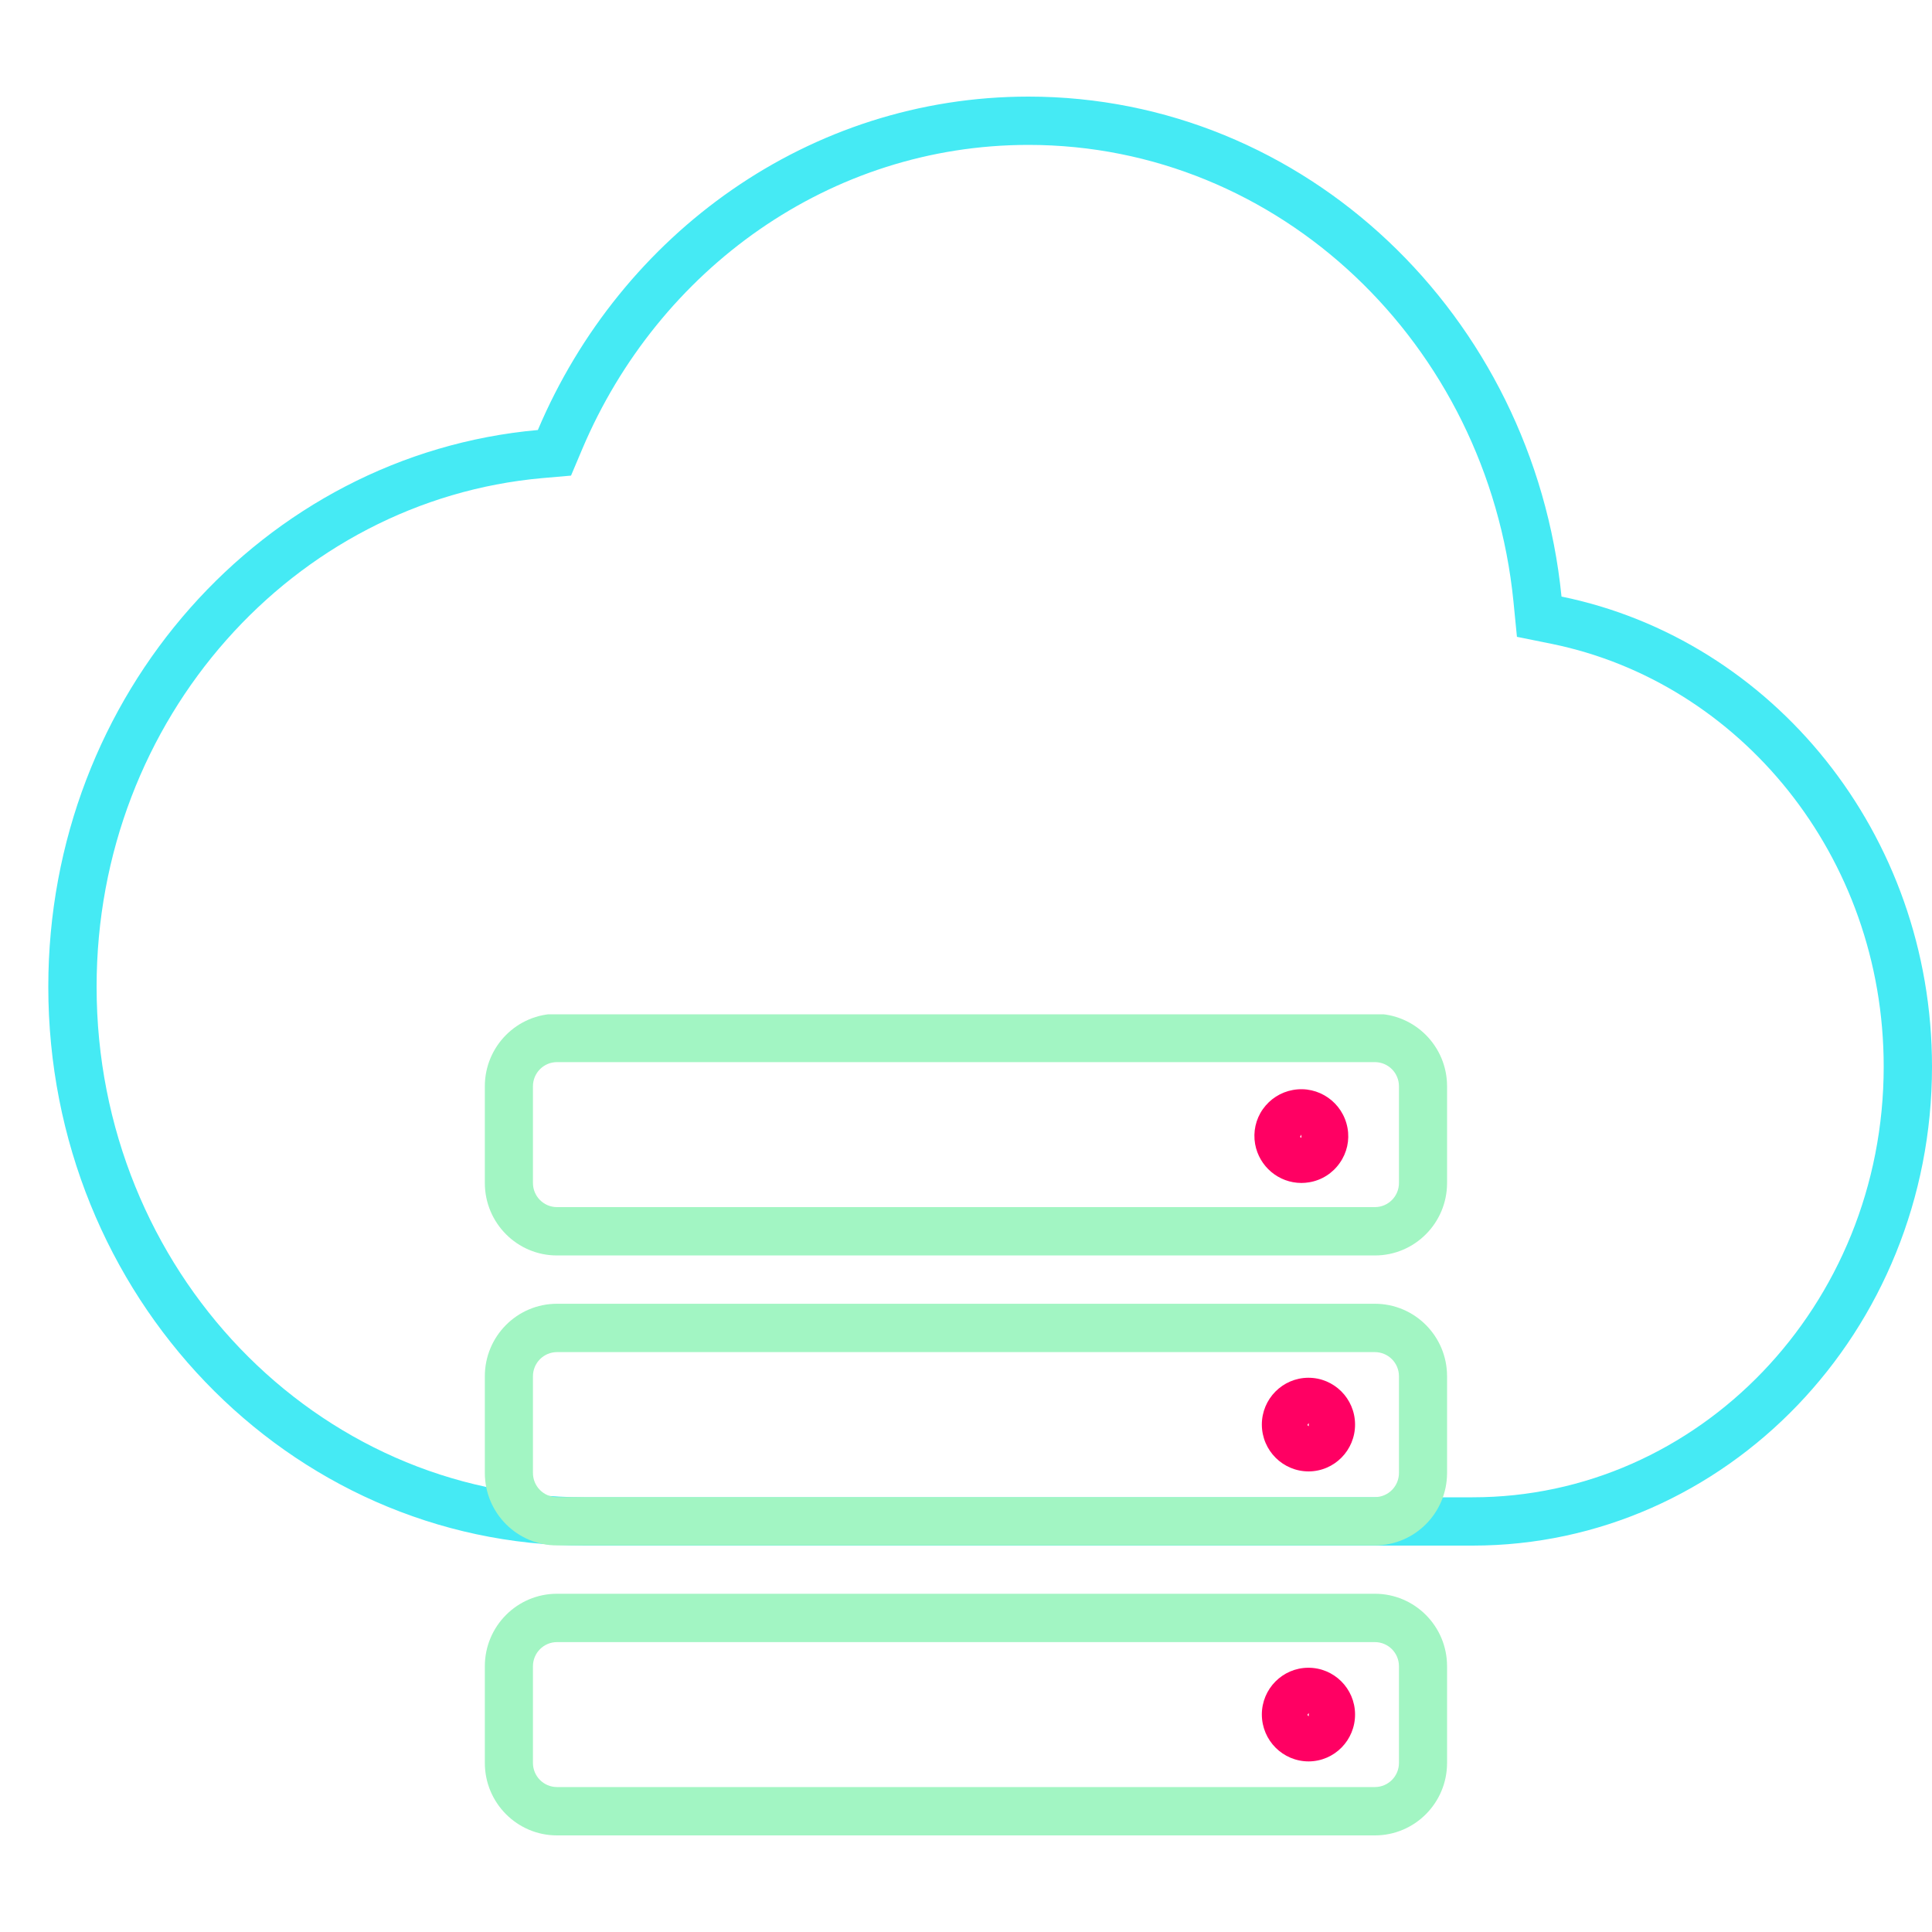 <svg width="40" height="40" viewBox="0 0 40 40" fill="none" xmlns="http://www.w3.org/2000/svg">
<path d="M11.18 9.401L11.479 9.375L11.596 9.098C13.246 5.202 16.974 2.5 21.293 2.5C26.751 2.5 31.271 6.82 31.832 12.402L31.868 12.768L32.229 12.841C36.359 13.686 39.5 17.49 39.5 22.083C39.5 27.304 35.446 31.5 30.488 31.5H12.098C6.264 31.5 1.5 26.564 1.5 20.43C1.5 14.621 5.774 9.885 11.18 9.401Z" stroke="#45EAF4"/>
<g clip-path="url(#clip0_1_222)">
<path d="M28.465 26.993H11.532C10.707 26.993 10.038 27.665 10.038 28.494V30.495C10.038 31.324 10.707 31.996 11.532 31.996H28.465C29.291 31.996 29.96 31.324 29.96 30.495V28.494C29.96 27.665 29.291 26.993 28.465 26.993ZM28.964 30.495C28.964 30.772 28.741 30.996 28.465 30.996H11.532C11.257 30.996 11.034 30.772 11.034 30.495V28.494C11.034 28.218 11.257 27.994 11.532 27.994H28.465C28.741 27.994 28.964 28.218 28.964 28.494V30.495Z" fill="#A2F5C3"/>
<path d="M27.084 28.525C26.553 28.529 26.125 28.962 26.125 29.495C26.127 30.032 26.561 30.465 27.096 30.464C27.629 30.461 28.058 30.024 28.055 29.489C28.052 28.953 27.617 28.522 27.084 28.525ZM27.096 29.526C27.081 29.526 27.071 29.51 27.071 29.495L27.096 29.464V29.526Z" fill="#FF0063"/>
<path d="M28.465 32.997H11.532C10.707 32.997 10.038 33.669 10.038 34.498V36.499C10.038 37.328 10.707 38 11.532 38H28.465C29.291 38 29.96 37.328 29.96 36.499V34.498C29.96 33.669 29.291 32.997 28.465 32.997ZM28.964 36.499C28.964 36.775 28.741 36.999 28.465 36.999H11.532C11.257 36.999 11.034 36.775 11.034 36.499V34.498C11.034 34.222 11.257 33.998 11.532 33.998H28.465C28.741 33.998 28.964 34.222 28.964 34.498V36.499Z" fill="#A2F5C3"/>
<path d="M27.084 34.529C26.553 34.532 26.125 34.965 26.125 35.498C26.127 36.035 26.561 36.469 27.096 36.468C27.629 36.465 28.058 36.028 28.055 35.492C28.052 34.957 27.617 34.526 27.084 34.529ZM27.096 35.53C27.081 35.53 27.071 35.513 27.071 35.498L27.096 35.467V35.53Z" fill="#FF0063"/>
<path d="M28.465 20.989H11.532C10.707 20.989 10.038 21.662 10.038 22.49V24.492C10.038 25.321 10.707 25.993 11.532 25.993H28.465C29.291 25.993 29.96 25.321 29.96 24.492V22.49C29.96 21.662 29.291 20.989 28.465 20.989ZM28.964 24.492C28.964 24.768 28.741 24.992 28.465 24.992H11.532C11.257 24.992 11.034 24.768 11.034 24.492V22.49C11.034 22.214 11.257 21.99 11.532 21.99H28.465C28.741 21.99 28.964 22.214 28.964 22.49V24.492Z" fill="#A2F5C3"/>
<path d="M27.899 23.355C27.803 22.823 27.296 22.47 26.767 22.567C26.516 22.612 26.293 22.755 26.146 22.964C25.998 23.173 25.941 23.434 25.986 23.687C26.07 24.152 26.473 24.491 26.944 24.492C26.998 24.492 27.053 24.487 27.106 24.478C27.362 24.436 27.59 24.291 27.738 24.078C27.887 23.868 27.945 23.607 27.899 23.355ZM26.919 23.531L26.941 23.491L26.944 23.554C26.921 23.554 26.92 23.541 26.919 23.531Z" fill="#FF0063"/>
</g>
<defs>
<clipPath id="clip0_1_222">
<rect width="20" height="17" fill="white" transform="translate(10 21)"/>
</clipPath>
</defs>
</svg>
